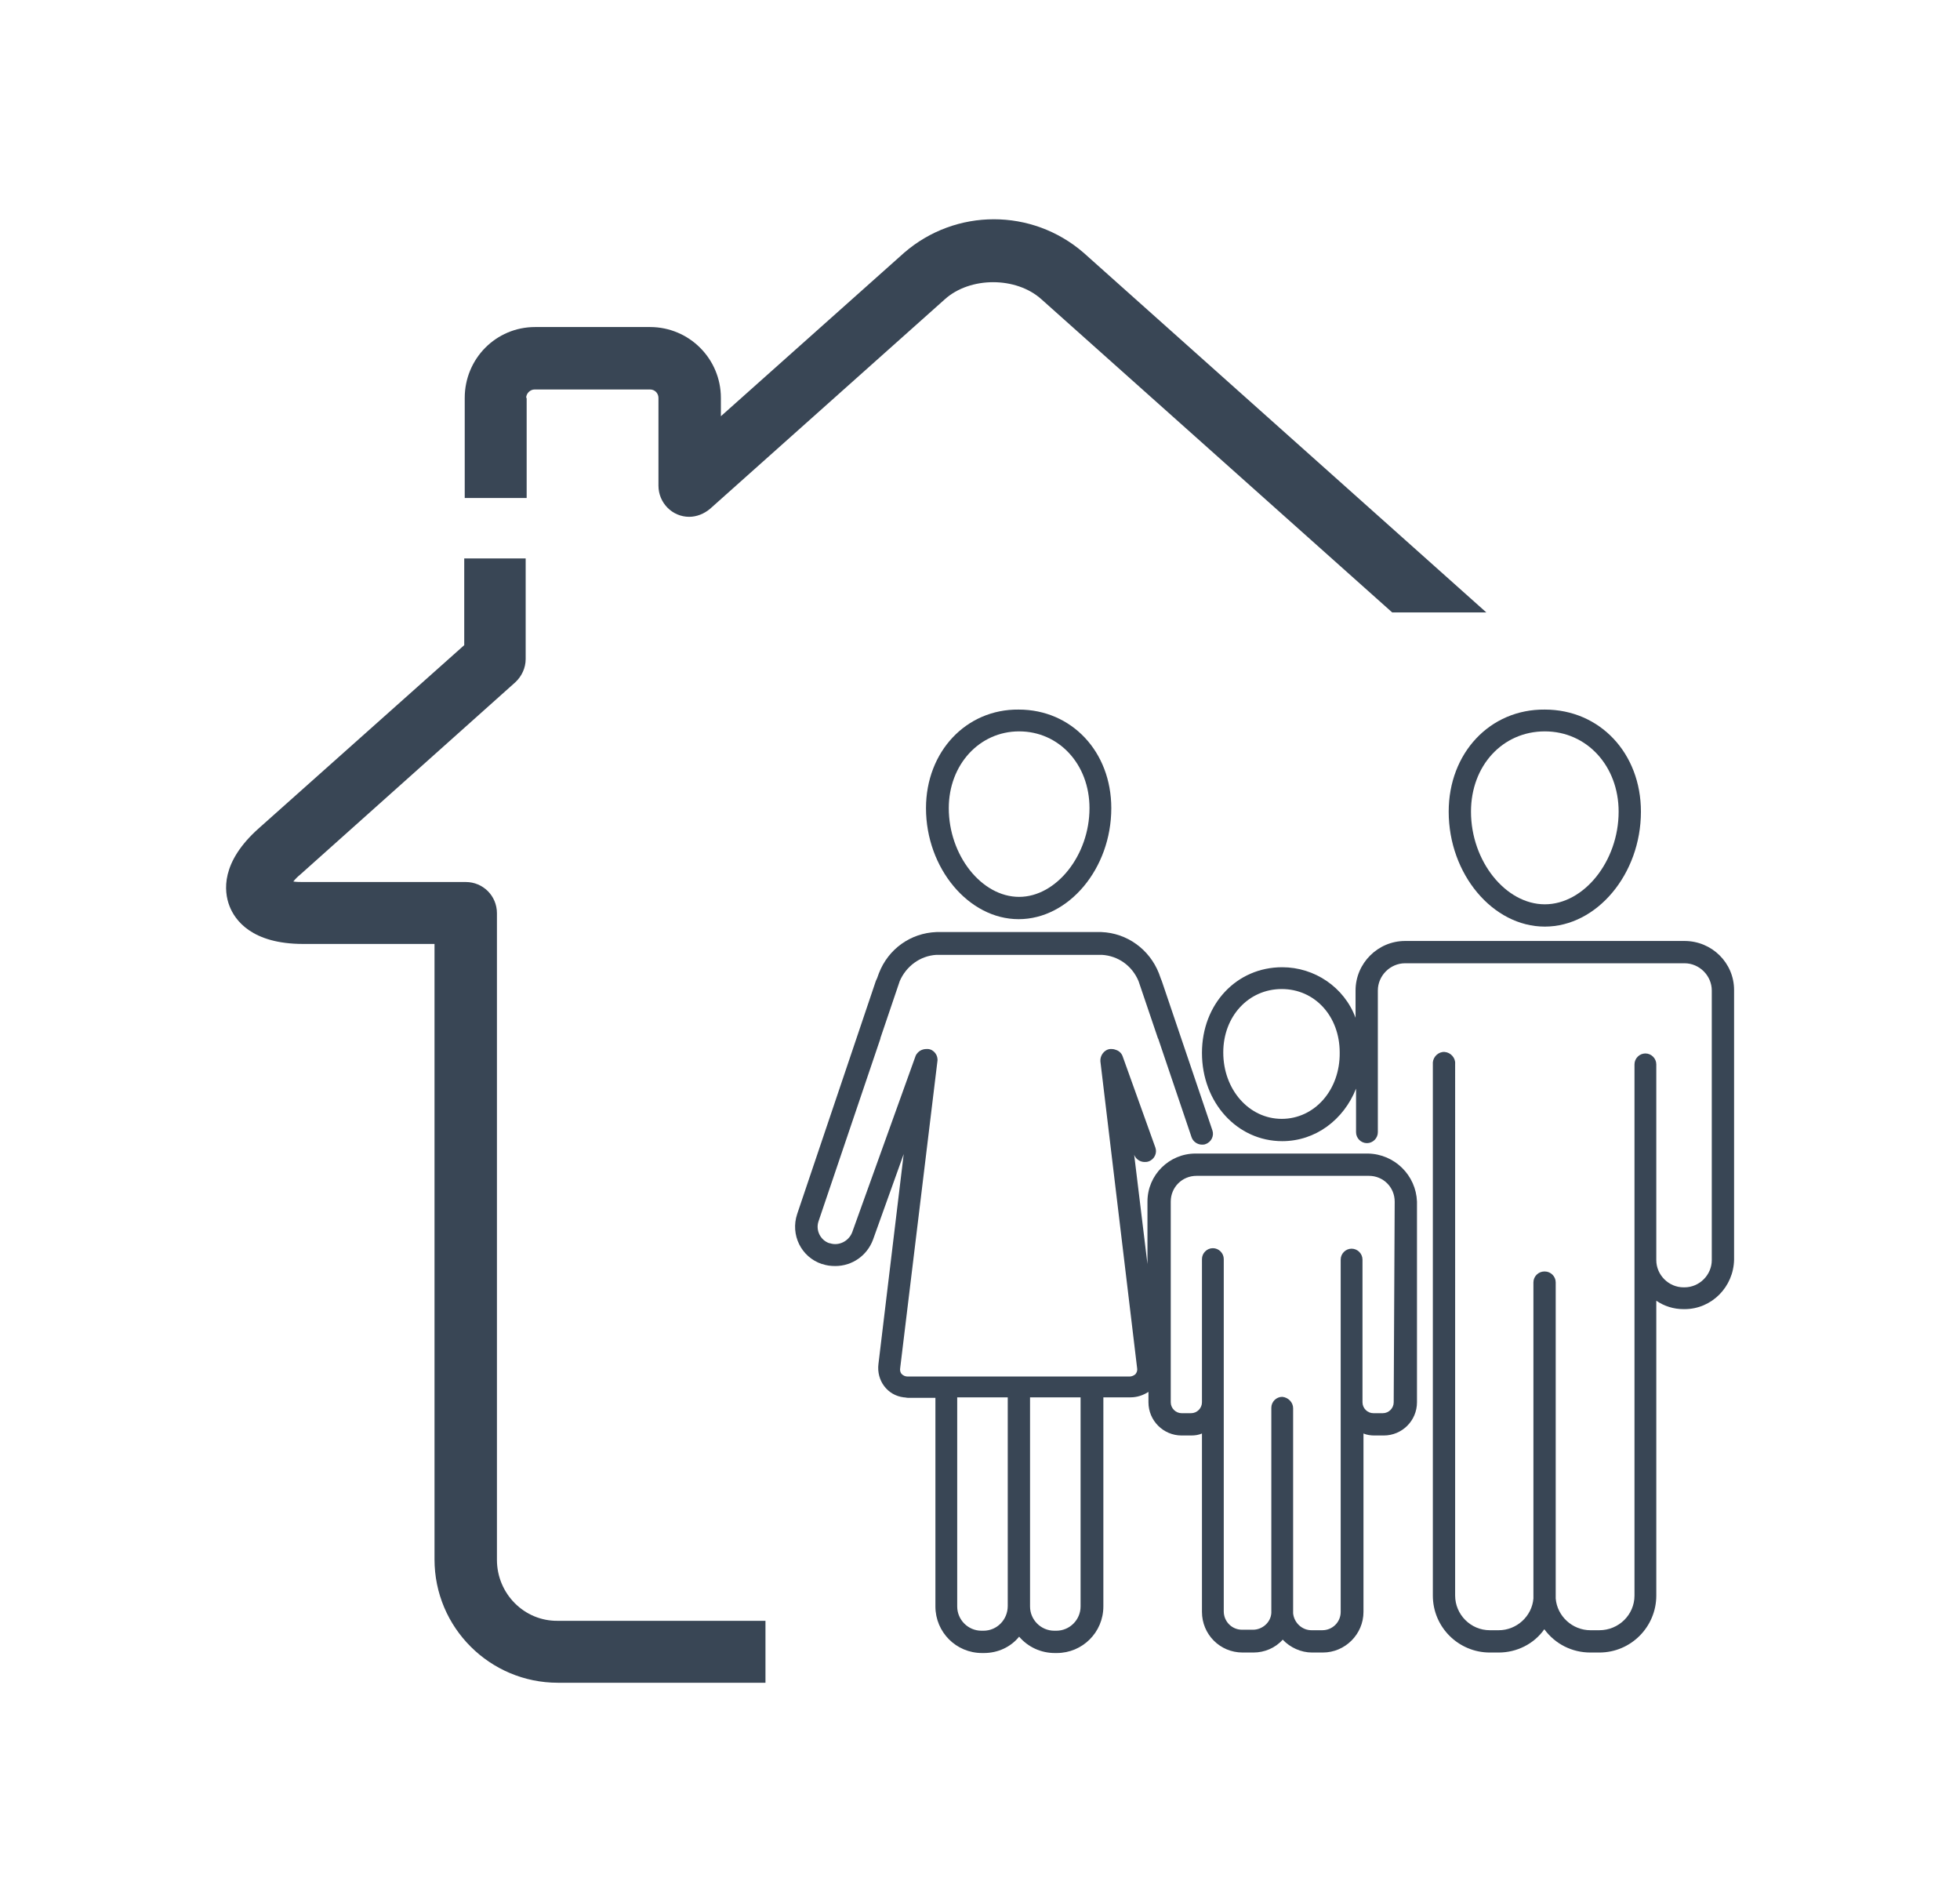 <svg id="Camada_1" xmlns="http://www.w3.org/2000/svg" xmlns:xlink="http://www.w3.org/1999/xlink" viewBox="0 0 395.6 384" style="enable-background:new 0 0 395.6 384;"><style>.st0{fill:#394655;}</style><title>5</title><g><g id="Large_Preview"><path class="st0" d="M186.9 163.1c0 12.1 8.6 22.4 18.7 22.4s18.7-10.2 18.7-22.4c0-11.4-8-19.9-18.7-19.9C195 143.1 186.9 151.7 186.9 163.1zm33 0c0 9.5-6.7 17.9-14.2 17.9-7.6.0-14.2-8.4-14.2-17.9.0-8.8 6.2-15.5 14.2-15.5C213.7 147.6 219.9 154.2 219.9 163.1z"/><path class="st0" d="M292.4 163.8c0 12.6 8.9 23.2 19.4 23.2s19.4-10.6 19.4-23.2c0-11.8-8.3-20.6-19.4-20.6C300.7 143.1 292.4 152 292.4 163.8zm19.4-16.2c8.5.0 14.9 7 14.9 16.2.0 10-7 18.7-14.9 18.7s-14.9-8.7-14.9-18.7C296.9 154.5 303.3 147.6 311.8 147.6z"/><path class="st0" d="M340 189.9h-56.4c-5.5.0-10 4.5-10 10v5.5c-2.3-6.2-8.3-10.2-14.8-10.2-9.2.0-16.2 7.4-16.2 17.3.0 10 7.1 17.8 16.2 17.8 6.7.0 12.4-4.3 14.9-10.6v8.8c0 1.2 1 2.2 2.2 2.2s2.2-1 2.2-2.2v-28.6c0-3 2.5-5.5 5.5-5.5H340c3 0 5.5 2.5 5.5 5.5v54.4c0 3-2.5 5.5-5.5 5.5h-.2c-3 0-5.5-2.5-5.5-5.5v-39.5c0-1.2-1-2.2-2.2-2.2s-2.2 1-2.2 2.2V322c0 3.9-3.2 7-7.1 7H321c-3.6.0-6.7-2.8-7-6.4.0-.2.0-.4.0-.6v-63.2c0-1.2-1-2.2-2.2-2.2h-.1c-1.2.0-2.2 1-2.2 2.2V322c0 .2.0.4.0.6-.3 3.6-3.4 6.4-7 6.4h-1.8c-3.9.0-7-3.2-7-7V214.7c.1-1.2-.9-2.3-2.1-2.4s-2.3.9-2.4 2.1c0 .1.0.2.0.3V322c0 6.4 5.2 11.5 11.5 11.5h1.8c3.6.0 7.1-1.7 9.2-4.7 2.2 3 5.6 4.7 9.3 4.7h1.8c6.4.0 11.5-5.2 11.5-11.5v-59.5c1.6 1.1 3.5 1.7 5.5 1.7h.2c5.5.0 9.9-4.5 10-10v-54.4C350 194.3 345.5 189.9 340 189.9zm-81.3 35.9c-6.6.0-11.8-5.9-11.8-13.4.0-7.3 5.1-12.8 11.8-12.8s11.7 5.5 11.7 12.8C270.5 220 265.3 225.8 258.7 225.8z"/><path class="st0" d="M276.1 232.8h-34.8c-5.3.0-9.7 4.3-9.7 9.7v12.6l-2.7-22.2v.1c.3.9 1.2 1.5 2.1 1.5.3.0.5.0.8-.1 1.2-.4 1.8-1.7 1.4-2.8l-6.6-18.4c-.2-.6-.7-1.1-1.3-1.3-.1.0-.2-.1-.3-.1-.3-.1-.6-.1-.9-.1-1.2.1-2.1 1.3-2 2.5l7.4 61.8c.1.5.0.9-.3 1.3-.3.3-.8.5-1.2.5h-44.8c-.5.0-.9-.2-1.2-.5-.3-.3-.4-.8-.3-1.3l7.5-61.8c.2-1.2-.7-2.4-1.9-2.5-.3.0-.7.0-1 .1-.1.0-.2.1-.3.1-.5.2-1 .7-1.2 1.2L172 248.7c-.7 1.8-2.7 2.8-4.5 2.2h-.1c-1.8-.6-2.8-2.6-2.2-4.4l12.5-36.9v-.1l3.9-11.5c1.3-3 4.1-5.1 7.4-5.3h33.4c3.3.2 6.1 2.2 7.4 5.3l3.9 11.5c0 .1.1.1.1.2l6.7 19.8c.3.9 1.2 1.5 2.1 1.5.2.0.5.0.7-.1 1.2-.4 1.8-1.7 1.4-2.8L234.5 198c-.1-.2-.1-.3-.2-.5l-.4-1.1c-1.9-4.8-6.4-8.1-11.6-8.3H189c-5.2.2-9.7 3.4-11.6 8.3l-.4 1.1c-.1.1-.1.3-.2.4L160.9 245c-1.4 4.2.8 8.7 5 10.1h.1c.8.3 1.7.4 2.6.4 3.4.0 6.4-2.1 7.6-5.3l6.2-17.3-5.1 42.4c-.4 3.3 1.8 6.3 5.1 6.7.3.0.6.1.9.1h5.5v42.1c0 5.2 4.2 9.4 9.4 9.4h.4c2.8.0 5.4-1.2 7.1-3.3 1.8 2.1 4.4 3.3 7.2 3.3h.4c5.2.0 9.4-4.2 9.4-9.4V282h5.5c1.3.0 2.5-.4 3.6-1.1v2.1c0 3.7 3 6.7 6.7 6.7h1.9c.8.0 1.5-.1 2.2-.4v36c0 4.5 3.6 8.2 8.2 8.2h2.2c2.2.0 4.4-.9 5.9-2.6 1.5 1.6 3.7 2.6 5.9 2.6h2.2c4.5.0 8.2-3.7 8.2-8.2v-36c.7.3 1.5.4 2.2.4h1.9c3.7.0 6.7-3 6.7-6.7v-40.5C285.8 237.2 281.5 232.9 276.1 232.8zm-77.6 96.3h-.4c-2.7.0-4.9-2.2-4.9-4.9V282h10.2v42.1C203.4 326.9 201.2 329.1 198.5 329.1zM218.1 324.2c0 2.7-2.2 4.9-4.9 4.9h-.4c-2.7.0-4.9-2.2-4.9-4.9V282h10.2v42.2zM281.3 283c0 1.2-1 2.2-2.2 2.2h-1.9c-1.2.0-2.2-1-2.2-2.2v-28.8c0-1.2-1-2.2-2.2-2.2s-2.2 1-2.2 2.2v71.1c0 2.1-1.7 3.7-3.7 3.7h-2.2c-1.9.0-3.5-1.5-3.7-3.4.0-.1.0-.2.0-.3v-41.1c0-1.2-1-2.2-2.2-2.3h0c-1.2.0-2.2 1-2.2 2.2v41.1c0 .1.0.2.0.3-.1 1.9-1.8 3.4-3.7 3.4h-2.2c-2.1.0-3.7-1.7-3.7-3.7v-71.1c0-1.2-1-2.2-2.2-2.2s-2.2 1-2.2 2.2V283c0 1.2-1 2.2-2.2 2.2h-1.9c-1.2.0-2.2-1-2.2-2.2v-40.5c0-2.9 2.3-5.2 5.2-5.2h34.8c2.9.0 5.2 2.3 5.2 5.2L281.3 283z"/><path class="st0" d="M106.2 80.3c0-.9.8-1.7 1.7-1.7h23.3c1 0 1.7.8 1.7 1.7V98c0 3.5 2.8 6.3 6.2 6.3 1.5.0 3-.6 4.2-1.6l47.4-42.3c5.1-4.6 14.4-4.6 19.5.0l70.8 63.2h19L218.7 51c-10.4-9-25.8-9-36.2.0l-37 33v-3.7c0-7.9-6.4-14.3-14.3-14.3H108c-7.9.0-14.2 6.4-14.2 14.3v20.2h12.5V80.3z"/><path class="st0" d="M100.3 314.8V184.3c0-3.5-2.8-6.3-6.3-6.3H61.2c-.7.0-1.3.0-2-.1.4-.5.9-1 1.4-1.4l43.4-38.8c1.3-1.2 2.1-2.9 2.1-4.7v-20.3H93.7v17.5l-41.4 36.9c-7.8 6.9-7.1 12.8-6 15.7s4.5 7.7 14.9 7.7h26.5v124.2c0 13.8 11.2 24.9 24.9 24.9h41.9v-12.5h-41.9C105.8 327.2 100.3 321.6 100.3 314.8z"/></g></g></svg>
